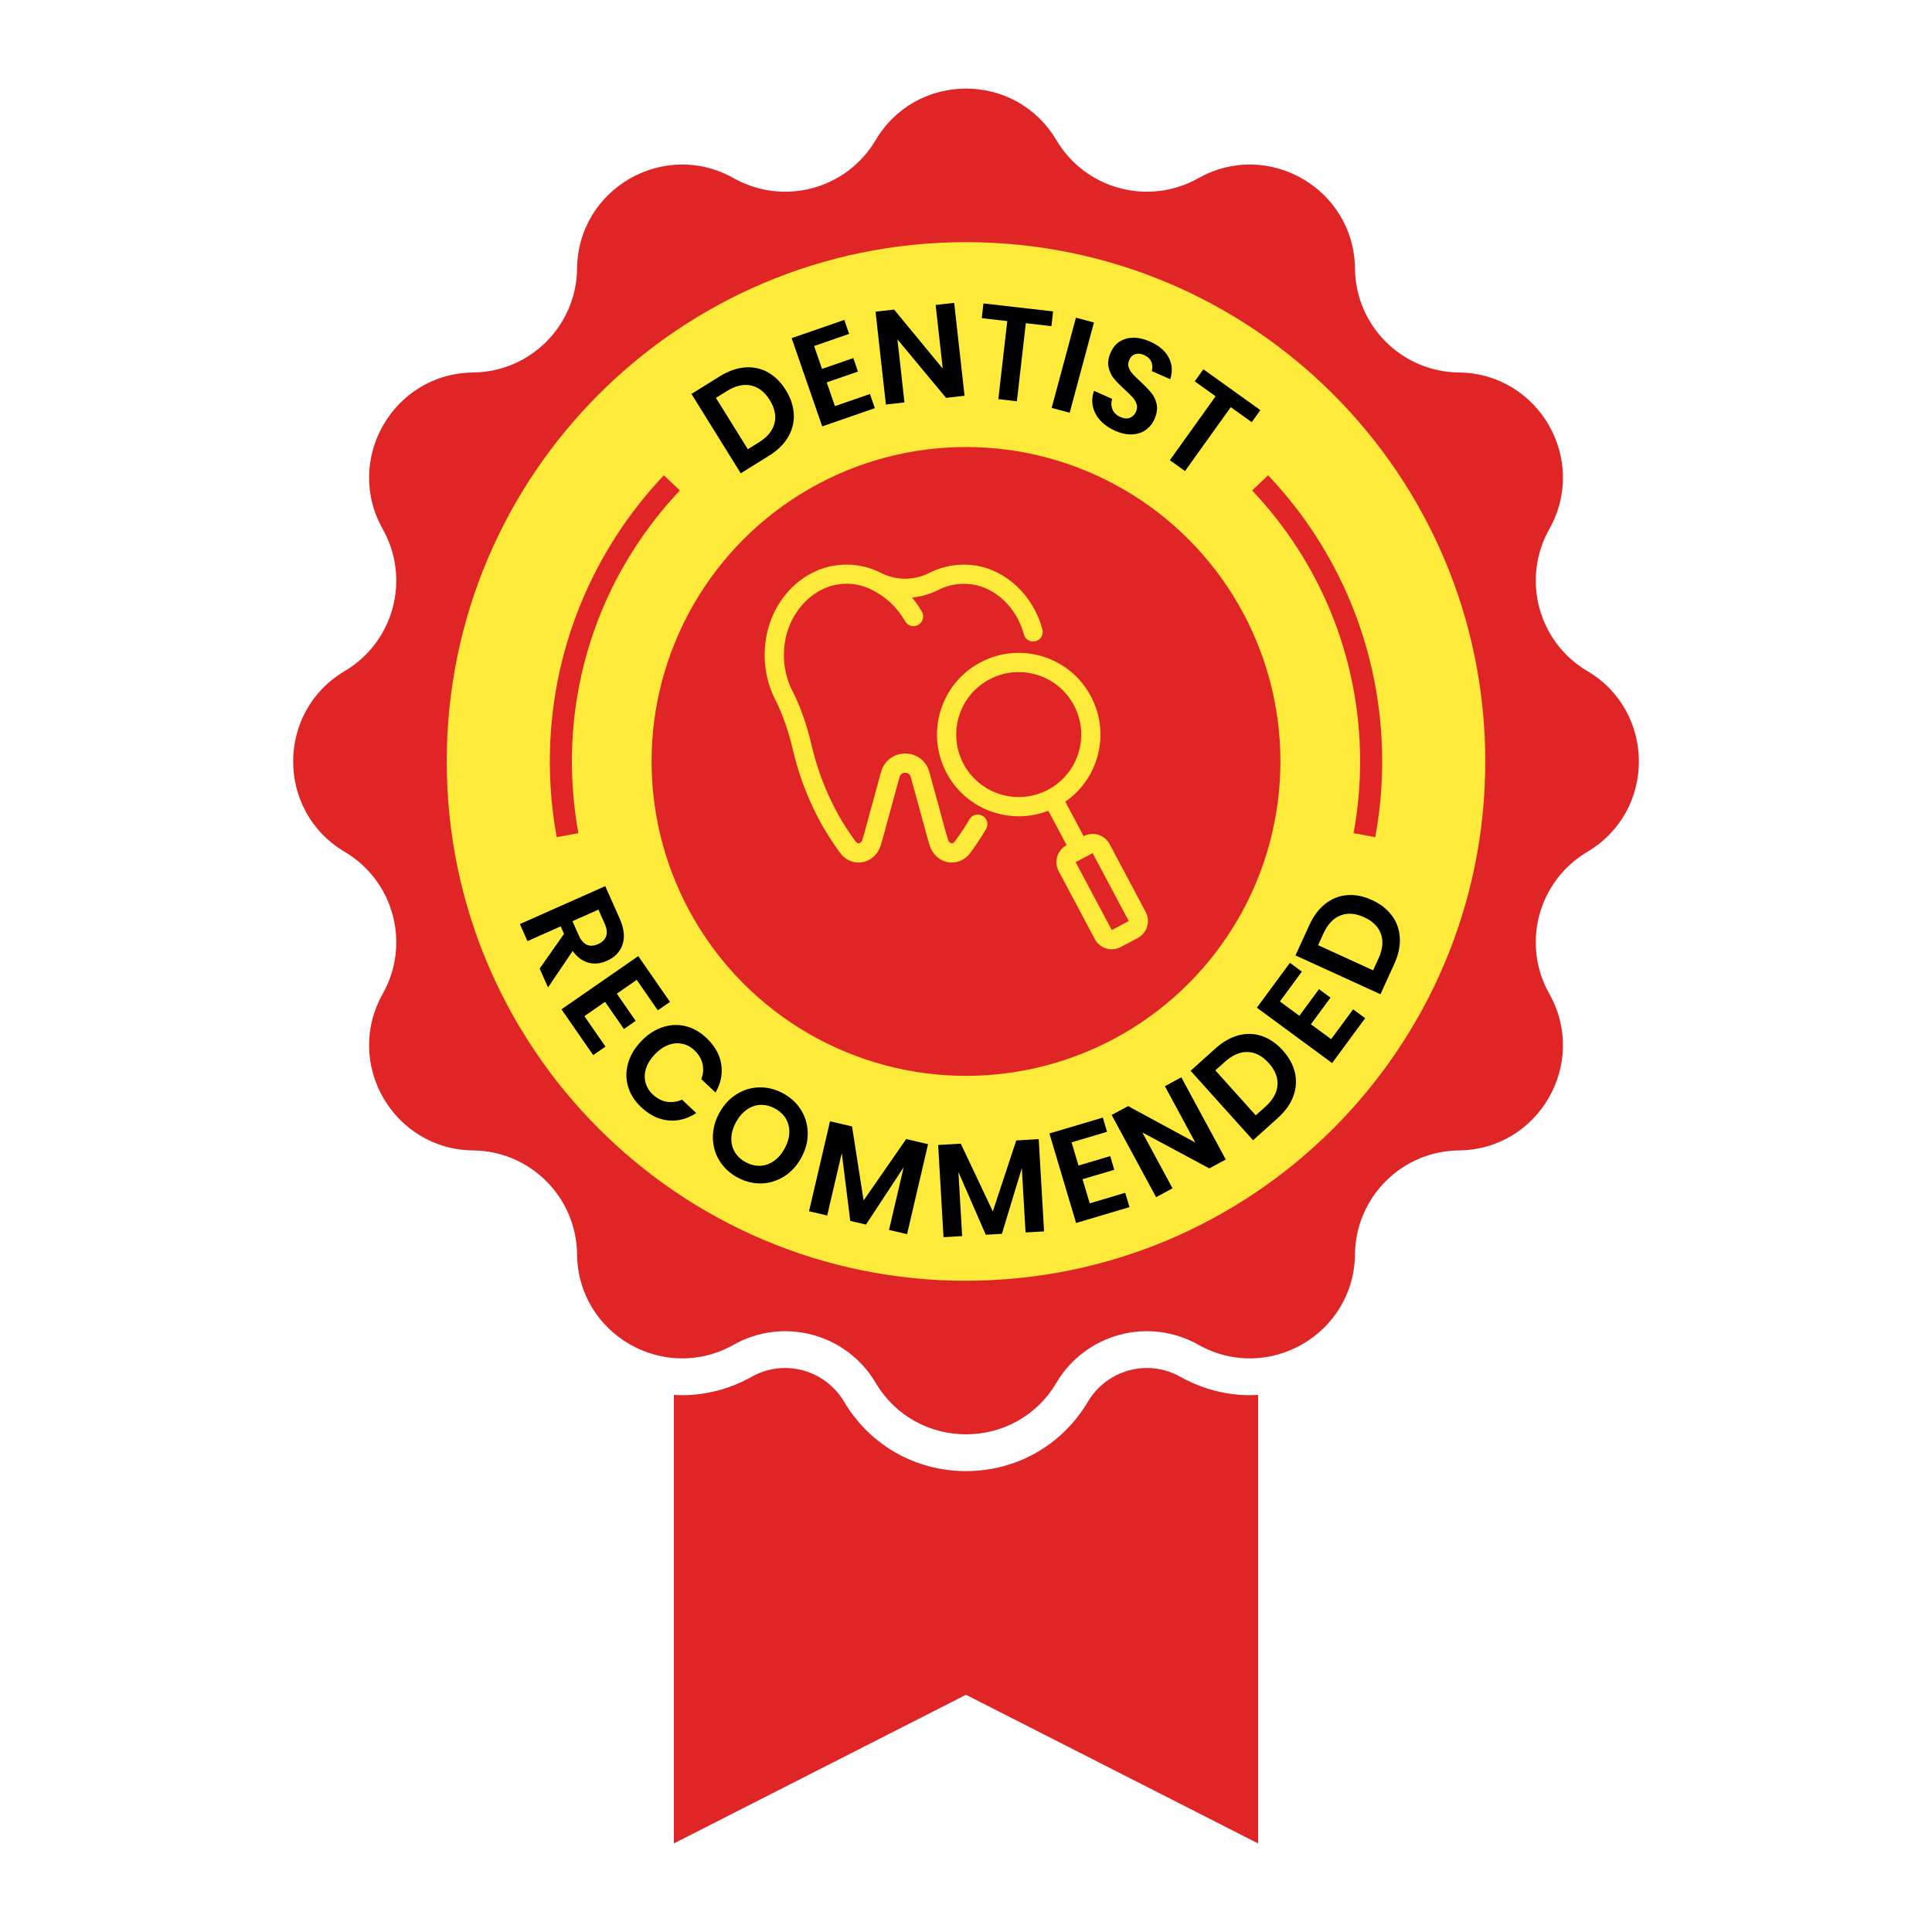 <svg viewBox="0 0 500 500" xmlns="http://www.w3.org/2000/svg" data-name="Layer 1" id="a">
  <g>
    <circle fill="#feea3a" r="140.01" cy="195.89" cx="249.36"></circle>
    <g>
      <path fill="#e02527" d="M410.8,173.67h0c-12.73-7.53-17.1-23.85-9.84-36.74h0c10.14-18.01-2.73-40.3-23.4-40.53h0c-14.79-.16-26.74-12.11-26.89-26.89h0c-.22-20.67-22.51-33.54-40.53-23.4h0c-12.89,7.26-29.21,2.88-36.74-9.84h0c-10.53-17.79-36.27-17.79-46.79,0h0c-7.53,12.73-23.85,17.1-36.74,9.84h0c-18.01-10.14-40.3,2.73-40.53,23.4h0c-.16,14.79-12.11,26.74-26.89,26.89h0c-20.67.22-33.54,22.52-23.4,40.53h0c7.26,12.89,2.88,29.21-9.84,36.74h0c-17.79,10.53-17.79,36.27,0,46.79h0c12.73,7.53,17.1,23.85,9.84,36.74h0c-10.14,18.01,2.73,40.3,23.4,40.53h0c14.79.16,26.74,12.11,26.89,26.89h0c.22,20.67,22.51,33.54,40.53,23.4h0c12.89-7.26,29.21-2.88,36.74,9.84h0c10.53,17.79,36.27,17.79,46.79,0h0c7.53-12.73,23.85-17.1,36.74-9.84h0c18.01,10.14,40.3-2.73,40.53-23.4h0c.16-14.79,12.11-26.74,26.89-26.89h0c20.67-.22,33.54-22.52,23.4-40.53h0c-7.26-12.89-2.88-29.21,9.84-36.74h0c17.79-10.53,17.79-36.27,0-46.8ZM250,331.46c-74.22,0-134.39-60.17-134.39-134.39S175.78,62.67,250,62.67s134.39,60.17,134.39,134.39-60.17,134.39-134.39,134.39Z"></path>
      <path fill="#e02527" d="M323.44,361.07c-6.23,0-12.44-1.65-17.97-4.76-2.65-1.49-5.64-2.28-8.65-2.28-6.23,0-12.07,3.33-15.24,8.68-6.67,11.28-18.48,18.01-31.58,18.01s-24.91-6.73-31.58-18.01c-3.17-5.35-9.01-8.68-15.24-8.68-3.01,0-6,.79-8.65,2.28-5.53,3.11-11.74,4.76-17.97,4.76-.72,0-1.44-.03-2.16-.07v116.08l75.6-38.47,75.6,38.47v-116.08c-.72.04-1.44.07-2.16.07Z"></path>
      <circle fill="#e02527" r="81.37" cy="197.06" cx="250"></circle>
      <g>
        <path d="M205.44,107.14c.11,2.08-.38,4.06-1.46,5.93-1.08,1.87-2.74,3.5-4.97,4.88l-7.3,4.54-12.76-20.54,7.3-4.54c2.23-1.38,4.42-2.16,6.56-2.32s4.12.26,5.93,1.27c1.81,1.01,3.35,2.54,4.63,4.6,1.26,2.04,1.95,4.09,2.06,6.18ZM200.44,109.57c.49-1.92.08-3.92-1.22-6.02-1.31-2.11-2.94-3.38-4.87-3.79s-4.01.07-6.22,1.44l-2.85,1.77,8.26,13.29,2.85-1.77c2.21-1.37,3.56-3.02,4.05-4.93Z"></path>
        <path d="M210.69,89.55l2.05,5.92,8.09-2.8,1.21,3.49-8.09,2.8,2.13,6.15,9.06-3.14,1.27,3.66-13.62,4.72-7.91-22.84,13.62-4.72,1.25,3.62-9.06,3.14Z"></path>
        <path d="M249.63,102.42l-4.8.54-12.58-15.14,1.82,16.33-4.8.54-2.68-24.03,4.8-.54,12.59,15.27-1.84-16.47,4.8-.54,2.68,24.03Z"></path>
        <path d="M272.54,80.59l-.43,3.81-6.63-.76-2.31,20.21-4.8-.55,2.31-20.21-6.6-.75.43-3.81,18.03,2.06Z"></path>
        <path d="M283.11,83.47l-6.28,23.35-4.66-1.25,6.28-23.35,4.66,1.25Z"></path>
        <path d="M296.56,111.25c-.98.7-2.16,1.09-3.52,1.17-1.36.08-2.83-.23-4.42-.93-1.56-.69-2.84-1.58-3.84-2.66-1-1.08-1.64-2.28-1.94-3.61-.3-1.33-.2-2.69.29-4.07l4.69,2.08c-.29.94-.27,1.85.09,2.72.35.87,1.04,1.53,2.06,1.98.92.41,1.73.47,2.44.2.71-.27,1.23-.79,1.58-1.57.31-.69.36-1.34.16-1.97-.2-.62-.54-1.21-1.02-1.75-.49-.54-1.18-1.22-2.09-2.05-1.17-1.07-2.1-2.02-2.78-2.86-.68-.84-1.13-1.82-1.37-2.95-.24-1.13-.05-2.38.56-3.76.84-1.9,2.19-3.09,4.04-3.58,1.85-.49,3.91-.23,6.16.77,2.34,1.04,3.95,2.43,4.84,4.17.89,1.74,1.01,3.59.36,5.56l-4.76-2.11c.23-.85.18-1.65-.13-2.4-.32-.75-.94-1.34-1.88-1.75-.81-.36-1.57-.44-2.26-.23-.69.21-1.22.72-1.58,1.53-.29.65-.33,1.27-.14,1.87.2.6.53,1.17,1.01,1.7s1.15,1.2,2.02,1.98c1.2,1.13,2.14,2.11,2.83,2.94.69.83,1.16,1.82,1.39,2.98s.04,2.44-.59,3.86c-.5,1.13-1.24,2.04-2.23,2.74Z"></path>
        <path d="M326.18,106.14l-2.23,3.12-5.43-3.89-11.84,16.54-3.92-2.81,11.84-16.54-5.4-3.87,2.23-3.12,14.75,10.57Z"></path>
      </g>
      <g>
        <path d="M139.66,250.67l6.31-8.99-.86-1.94-8.6,3.82-1.96-4.41,22.09-9.82,3.74,8.42c1.14,2.57,1.38,4.8.73,6.7-.65,1.9-2,3.31-4.05,4.21-1.67.74-3.27.9-4.81.47-1.54-.43-2.89-1.43-4.04-3.02l-6.38,9.43-2.17-4.88ZM148.15,238.4l1.61,3.63c1.12,2.52,2.8,3.29,5.03,2.3,1.06-.47,1.76-1.15,2.08-2.03.32-.88.19-1.97-.38-3.26l-1.61-3.63-6.73,2.99Z"></path>
        <path d="M164.78,253.59l-5.15,3.57,4.88,7.04-3.04,2.11-4.88-7.04-5.35,3.71,5.46,7.88-3.18,2.2-8.21-11.85,19.87-13.77,8.21,11.85-3.15,2.18-5.46-7.88Z"></path>
        <path d="M186.66,275.44c.38,2.49-.11,4.93-1.48,7.31l-3.69-3.48c.51-1.31.62-2.61.33-3.92-.29-1.31-1-2.49-2.13-3.56-.93-.88-1.99-1.43-3.17-1.67-1.19-.24-2.39-.12-3.62.35-1.23.47-2.39,1.29-3.49,2.45-1.08,1.15-1.82,2.35-2.22,3.6-.4,1.25-.44,2.47-.13,3.64.31,1.17.93,2.19,1.86,3.07,1.13,1.06,2.36,1.7,3.68,1.91,1.32.21,2.62.02,3.9-.56l3.69,3.48c-2.3,1.5-4.7,2.14-7.21,1.91-2.51-.23-4.86-1.38-7.06-3.45-1.68-1.58-2.81-3.36-3.38-5.33-.58-1.97-.57-3.97,0-6,.58-2.03,1.68-3.91,3.31-5.63,1.64-1.74,3.46-2.97,5.45-3.66,1.99-.7,3.98-.82,5.97-.37,1.99.45,3.83,1.47,5.53,3.07,2.19,2.07,3.48,4.35,3.86,6.84Z"></path>
        <path d="M207.36,287.35c1.1,1.81,1.66,3.79,1.68,5.95s-.54,4.28-1.69,6.36-2.64,3.69-4.49,4.84c-1.84,1.15-3.83,1.74-5.94,1.77-2.12.03-4.16-.5-6.14-1.59-1.98-1.09-3.52-2.54-4.62-4.35-1.1-1.81-1.66-3.8-1.67-5.97s.55-4.3,1.7-6.38c1.15-2.08,2.64-3.69,4.48-4.82,1.84-1.14,3.82-1.72,5.93-1.75,2.12-.03,4.16.5,6.14,1.59,1.98,1.09,3.52,2.54,4.62,4.35ZM196.86,285.94c-1.25.04-2.43.44-3.54,1.2-1.11.76-2.05,1.84-2.82,3.23-.77,1.4-1.18,2.77-1.23,4.11-.05,1.34.24,2.55.87,3.63.63,1.08,1.57,1.96,2.81,2.64,1.24.68,2.48,1,3.73.96,1.25-.04,2.43-.44,3.54-1.2,1.11-.76,2.05-1.83,2.82-3.23.77-1.4,1.18-2.77,1.23-4.11.05-1.34-.24-2.55-.87-3.63-.63-1.08-1.57-1.96-2.81-2.64-1.24-.68-2.48-1-3.73-.96Z"></path>
        <path d="M240.18,296.12l-5.43,23.28-4.67-1.09,3.79-16.24-9.75,14.85-4.07-.95-2.2-17.57-3.77,16.17-4.7-1.1,5.43-23.28,5.7,1.33,2.99,19.16,11.02-15.89,5.67,1.32Z"></path>
        <path d="M268.82,294.82l1.38,23.86-4.79.28-.96-16.65-5.16,17-4.17.24-7.08-16.23.96,16.58-4.82.28-1.38-23.86,5.85-.34,8.29,17.53,6.07-18.36,5.81-.34Z"></path>
        <path d="M277.32,295.63l1.79,6.01,8.21-2.44,1.05,3.54-8.21,2.44,1.86,6.24,9.19-2.73,1.1,3.71-13.82,4.11-6.9-23.17,13.82-4.11,1.09,3.68-9.19,2.73Z"></path>
        <path d="M317.22,300.08l-4.25,2.3-17.34-9.31,7.82,14.46-4.25,2.3-11.5-21.27,4.25-2.3,17.4,9.43-7.88-14.58,4.25-2.3,11.5,21.26Z"></path>
        <path d="M335.12,277.58c.47,2.03.34,4.06-.4,6.09-.74,2.03-2.08,3.92-4.04,5.68l-6.39,5.75-16.16-17.98,6.39-5.75c1.95-1.75,3.97-2.9,6.05-3.44,2.08-.54,4.1-.46,6.06.21,1.96.68,3.75,1.92,5.37,3.72,1.6,1.78,2.64,3.69,3.12,5.72ZM330.62,280.84c.14-1.97-.61-3.88-2.26-5.71-1.66-1.85-3.48-2.81-5.46-2.87-1.98-.06-3.93.77-5.87,2.51l-2.5,2.24,10.46,11.64,2.5-2.24c1.94-1.74,2.98-3.6,3.12-5.57Z"></path>
        <path d="M331.23,259.18l5.05,3.71,5.07-6.89,2.98,2.19-5.07,6.89,5.24,3.86,5.68-7.72,3.12,2.29-8.55,11.61-19.47-14.33,8.55-11.61,3.09,2.27-5.68,7.72Z"></path>
        <path d="M360.21,236.93c1.24,1.67,1.93,3.59,2.06,5.74.13,2.16-.35,4.43-1.44,6.82l-3.57,7.82-21.99-10.05,3.57-7.82c1.09-2.39,2.49-4.24,4.18-5.56,1.7-1.32,3.58-2.06,5.65-2.22,2.07-.16,4.2.26,6.4,1.27,2.18,1,3.89,2.33,5.13,4ZM357.39,241.72c-.65-1.87-2.1-3.31-4.34-4.34-2.26-1.04-4.31-1.19-6.15-.46-1.84.73-3.3,2.28-4.38,4.64l-1.4,3.05,14.23,6.51,1.4-3.05c1.08-2.37,1.3-4.48.65-6.35Z"></path>
      </g>
      <path stroke-width="5.71" stroke-miterlimit="10" stroke="#e02527" fill="none" d="M353.11,216.14c1.14-6.19,1.74-12.56,1.74-19.08,0-27.93-10.92-53.3-28.73-72.09"></path>
      <path stroke-width="5.71" stroke-miterlimit="10" stroke="#e02527" fill="none" d="M173.88,124.97c-17.8,18.79-28.73,44.17-28.73,72.09,0,6.52.6,12.89,1.74,19.08"></path>
    </g>
  </g>
  <g>
    <path fill="#feea3a" d="M254.3,211.14c-1.19-.7-2.71-.3-3.4.89-1.17,2-2.46,3.95-3.83,5.79-.25.34-.54.48-.86.42-.4-.07-.72-.43-.88-.97-.55-1.82-1.07-3.68-1.55-5.56l-3.28-11.94c-.78-2.85-3.29-4.76-6.24-4.76s-5.46,1.91-6.24,4.76l-3.29,11.98c-.42,1.64-.89,3.35-1.52,5.52-.16.54-.5.9-.9.97-.31.05-.59-.09-.84-.42-2.51-3.38-4.59-6.82-6.35-10.52-2.19-4.53-3.9-9.37-5.07-14.39-1.3-5.51-2.95-10.17-5.03-14.21-1.88-3.73-2.54-7.97-1.92-12.27,1.1-7.8,6.94-14.2,13.88-15.2,3.01-.43,5.9.03,8.58,1.38.04.02.09.04.13.07.02,0,.03.02.05.03,3.57,1.76,6.51,4.55,8.51,8.08.46.81,1.3,1.26,2.17,1.26.42,0,.84-.1,1.23-.33,1.19-.68,1.61-2.2.94-3.39-.75-1.32-1.61-2.54-2.56-3.68,2.36-.22,4.66-.89,6.83-1.99,2.68-1.36,5.69-1.85,8.69-1.42,6.21.9,11.6,6.1,13.43,12.94.35,1.33,1.71,2.12,3.04,1.76,1.33-.35,2.12-1.72,1.76-3.04-2.33-8.74-9.37-15.4-17.52-16.58-4.03-.57-8.06.09-11.66,1.91-3.91,2-8.45,2.03-12.3.19-.13-.08-.24-.13-.31-.16-.08-.04-.16-.08-.24-.11-3.55-1.76-7.51-2.4-11.48-1.83-9.23,1.33-16.67,9.32-18.1,19.42-.76,5.31.07,10.56,2.41,15.22,1.9,3.7,3.41,7.98,4.62,13.08,1.25,5.37,3.08,10.56,5.43,15.41,1.9,3.98,4.14,7.69,6.84,11.33,1.17,1.57,2.87,2.45,4.69,2.45.33,0,.67-.03,1.01-.09,2.26-.4,4.1-2.1,4.81-4.47.65-2.25,1.13-4,1.55-5.65l3.28-11.94c.27-.99,1.1-1.1,1.44-1.1s1.17.11,1.45,1.1l3.27,11.9c.49,1.91,1.03,3.83,1.59,5.7.68,2.34,2.51,4.05,4.78,4.46,2.17.39,4.36-.51,5.73-2.35,1.48-1.99,2.86-4.09,4.13-6.24.69-1.19.3-2.71-.89-3.4Z"></path>
    <path fill="#feea3a" d="M296.51,236.03l-9.34-17.57c-1.29-2.42-4.3-3.35-6.73-2.06l-4.75-8.93c3.9-2.69,6.77-6.58,8.17-11.18,1.65-5.4,1.1-11.12-1.55-16.11-2.65-4.99-7.09-8.64-12.49-10.29-5.4-1.65-11.12-1.1-16.11,1.55-4.99,2.65-8.64,7.09-10.29,12.49-1.65,5.4-1.1,11.12,1.55,16.11,2.65,4.99,7.09,8.64,12.49,10.29,2.04.62,4.13.93,6.21.93,2.6,0,5.18-.49,7.63-1.45l4.74,8.92c-1.17.62-2.03,1.67-2.42,2.94-.39,1.27-.26,2.62.37,3.79l9.34,17.57c.62,1.17,1.67,2.03,2.94,2.42.48.15.97.22,1.46.22.8,0,1.6-.2,2.33-.58l4.39-2.34c1.17-.62,2.03-1.67,2.42-2.94.39-1.27.26-2.62-.37-3.79ZM258.92,205.57c-4.13-1.26-7.52-4.06-9.55-7.87-2.03-3.81-2.45-8.19-1.19-12.32s4.06-7.52,7.87-9.55c2.37-1.26,4.96-1.9,7.57-1.9,1.59,0,3.19.24,4.75.71,4.13,1.26,7.52,4.06,9.55,7.87,2.03,3.81,2.45,8.19,1.19,12.32s-4.06,7.52-7.87,9.55c-3.81,2.03-8.19,2.45-12.32,1.19ZM287.72,240.7l-9.34-17.57,4.39-2.34,9.35,17.57-4.4,2.34Z"></path>
  </g>
</svg>